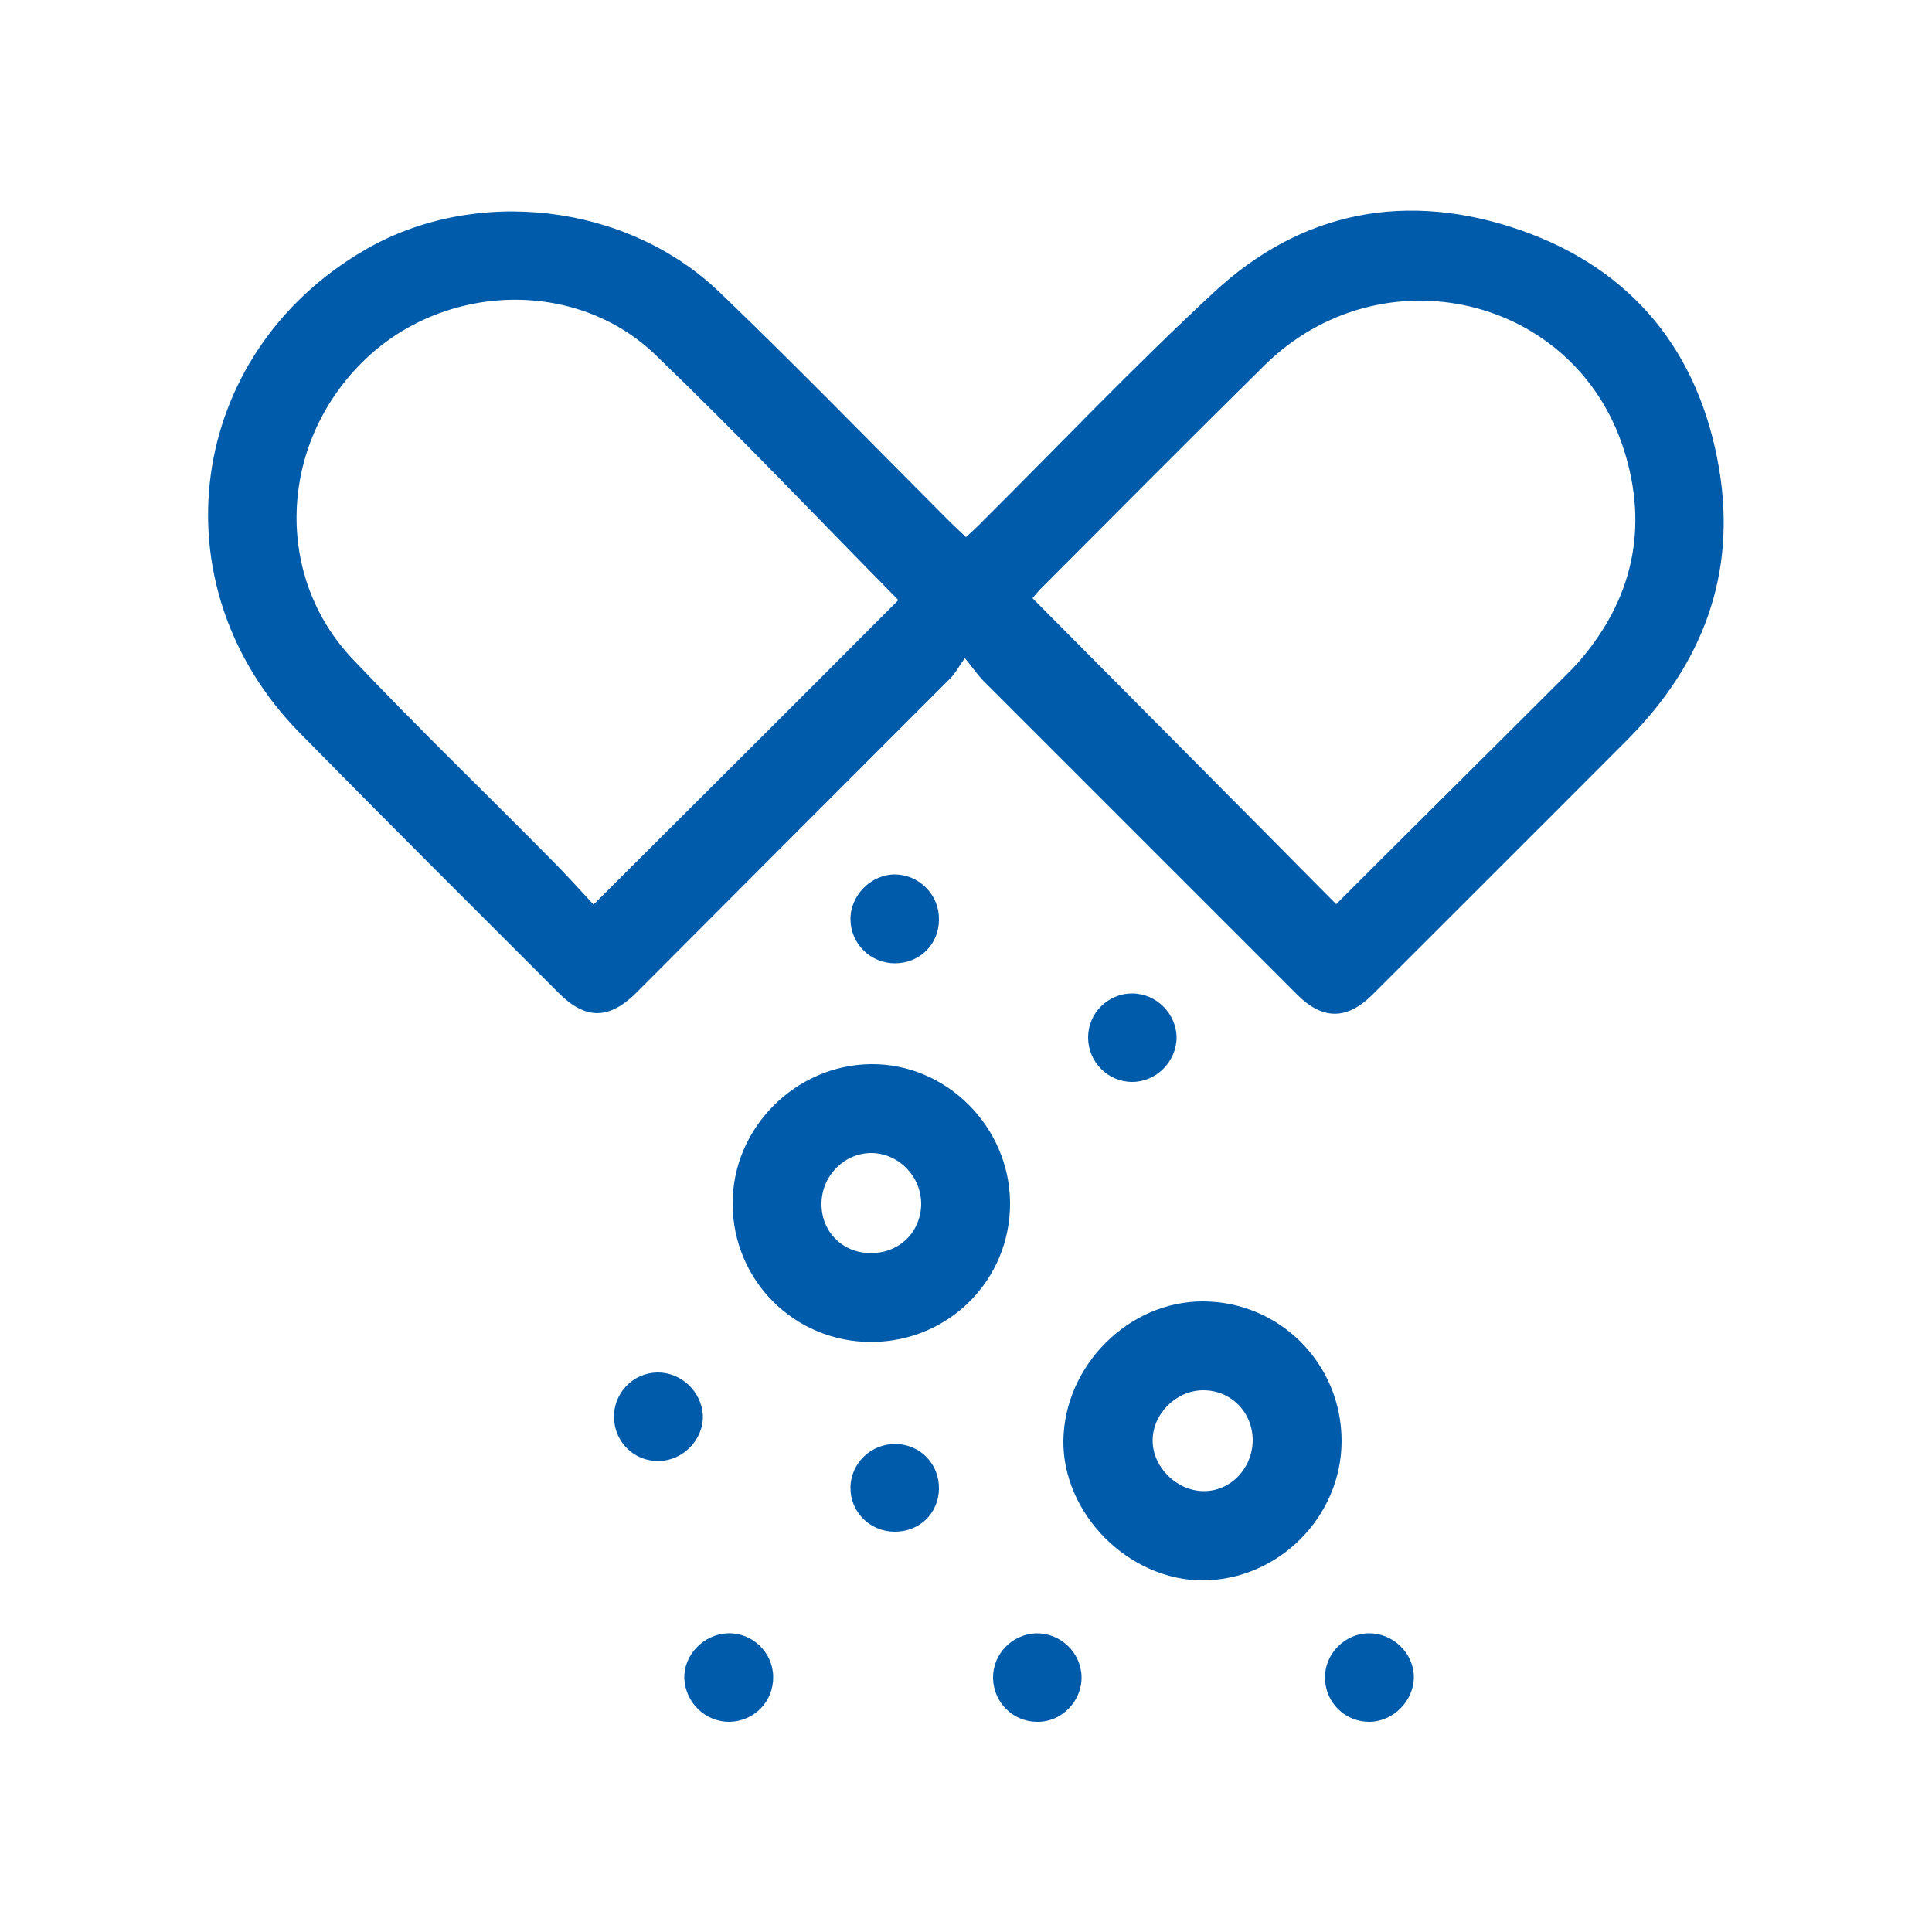 <?xml version="1.0" encoding="utf-8"?>
<!-- Generator: Adobe Illustrator 24.3.0, SVG Export Plug-In . SVG Version: 6.00 Build 0)  -->
<svg version="1.1" id="Layer_1" xmlns="http://www.w3.org/2000/svg" xmlns:xlink="http://www.w3.org/1999/xlink" x="0px" y="0px"
	 viewBox="0 0 500 500" style="enable-background:new 0 0 500 500;" xml:space="preserve">
<style type="text/css">
	.st0{fill:#005BAA;}
</style>
<g>
	<path class="st0" d="M249.7,170.3c-1.8,2.6-2.7,4.3-4,5.5c-27,27-54,54-80.9,81c-7.1,7.1-13.2,7.2-20.2,0.2
		c-22.4-22.4-44.8-44.7-67-67.3C40,151.5,48.1,91.6,94.4,64.7c28.5-16.6,67.8-12.2,91.9,11c20.2,19.4,39.7,39.5,59.5,59.3
		c1.3,1.3,2.6,2.5,4.2,4c1.5-1.4,2.9-2.6,4.1-3.9c20-19.9,39.4-40.3,60-59.4c22.9-21.3,50.3-26.3,79.5-16.1
		c28.9,10.1,46.2,31.5,51.3,61.7c4.6,27.3-4.3,50.6-23.6,70c-22,22.1-44.1,44.1-66.1,66.1c-6.6,6.6-12.9,6.6-19.5,0
		c-27.1-27.1-54.2-54.2-81.3-81.3C253.1,174.7,252,173.2,249.7,170.3z M267.2,154.8c26.3,26.5,52.5,52.8,78.6,79.2
		c19.7-19.7,39.6-39.4,59.4-59.2c1.1-1.1,2.1-2.1,3.1-3.2c14.2-16.2,18.5-34.9,11.9-55.4c-12.8-39.8-62.7-51.4-92.9-21.7
		c-19.5,19.2-38.7,38.6-58,57.9C268.4,153.3,267.6,154.4,267.2,154.8z M232.5,155.3c-20.8-21.1-41.3-42.7-62.8-63.4
		c-20.8-20.1-55.5-18.7-76.1,2c-21.4,21.4-22.7,55.2-2.3,76.7c16.6,17.5,34,34.3,51,51.5c4,4,7.8,8.2,11.3,12
		C180.4,207.4,206.6,181.3,232.5,155.3z"/>
	<path class="st0" d="M261.4,311.3c0.1,19.9-15.8,35.9-35.8,36c-19.9,0.1-35.9-15.8-36-35.7c-0.1-19.6,16.2-36,35.8-36.2
		C244.9,275.2,261.3,291.6,261.4,311.3z M238.4,311.8c0.1-7.2-5.6-13.2-12.7-13.4c-7.1-0.1-13,5.8-13.1,13
		c-0.1,7.2,5.2,12.7,12.4,12.9C232.5,324.5,238.2,319.1,238.4,311.8z"/>
	<path class="st0" d="M347.2,372.9c0,19.6-16.3,36-35.9,36.1c-19.2,0-36.3-17.2-36.1-36.2c0.3-19.5,17-36.1,36.2-36
		C331.3,336.9,347.2,353,347.2,372.9z M324.2,372.8c0-7.3-5.6-13-12.8-13c-7,0-13.1,6.1-13.1,13c0,6.9,6.2,13,13.1,13.1
		C318.4,386,324.1,380.1,324.2,372.8z"/>
	<path class="st0" d="M243,238c0,6.4-5,11.3-11.4,11.3c-6.3,0-11.4-5-11.5-11.3c-0.1-6.3,5.4-11.8,11.7-11.7
		C238.1,226.5,243.1,231.7,243,238z"/>
	<path class="st0" d="M231.8,373.7c6.4,0.1,11.3,5.2,11.2,11.6c-0.1,6.4-5.1,11.2-11.6,11.1c-6.4-0.1-11.4-5.2-11.3-11.5
		C220.2,378.6,225.5,373.6,231.8,373.7z"/>
	<path class="st0" d="M257,434.3c-0.1-6.2,4.9-11.4,11.2-11.6c6.2-0.1,11.5,4.9,11.7,11.1c0.2,6.4-5.1,11.9-11.5,11.8
		C262.2,445.6,257.1,440.6,257,434.3z"/>
	<path class="st0" d="M293,257.1c6.3,0,11.5,5.3,11.5,11.5c-0.1,6.2-5.3,11.4-11.5,11.4c-6.3,0-11.4-5.2-11.4-11.5
		C281.6,262.2,286.7,257.1,293,257.1z"/>
	<path class="st0" d="M158.9,366.8c-0.1-6.3,4.9-11.5,11.2-11.6c6.2-0.1,11.5,5,11.8,11.1c0.2,6.3-5.2,11.8-11.5,11.8
		C164,378.2,159,373.1,158.9,366.8z"/>
	<path class="st0" d="M200.1,433.9c0.1,6.4-4.8,11.5-11.2,11.7c-6.3,0.1-11.5-4.9-11.8-11.2c-0.2-6.1,5-11.5,11.3-11.7
		C194.7,422.5,200,427.6,200.1,433.9z"/>
	<path class="st0" d="M354.2,422.7c6.2-0.1,11.6,5,11.7,11.2c0.1,6.1-5.2,11.6-11.4,11.7c-6.3,0.1-11.5-4.9-11.6-11.3
		C342.8,428.1,347.9,422.8,354.2,422.7z"/>
</g>
</svg>
